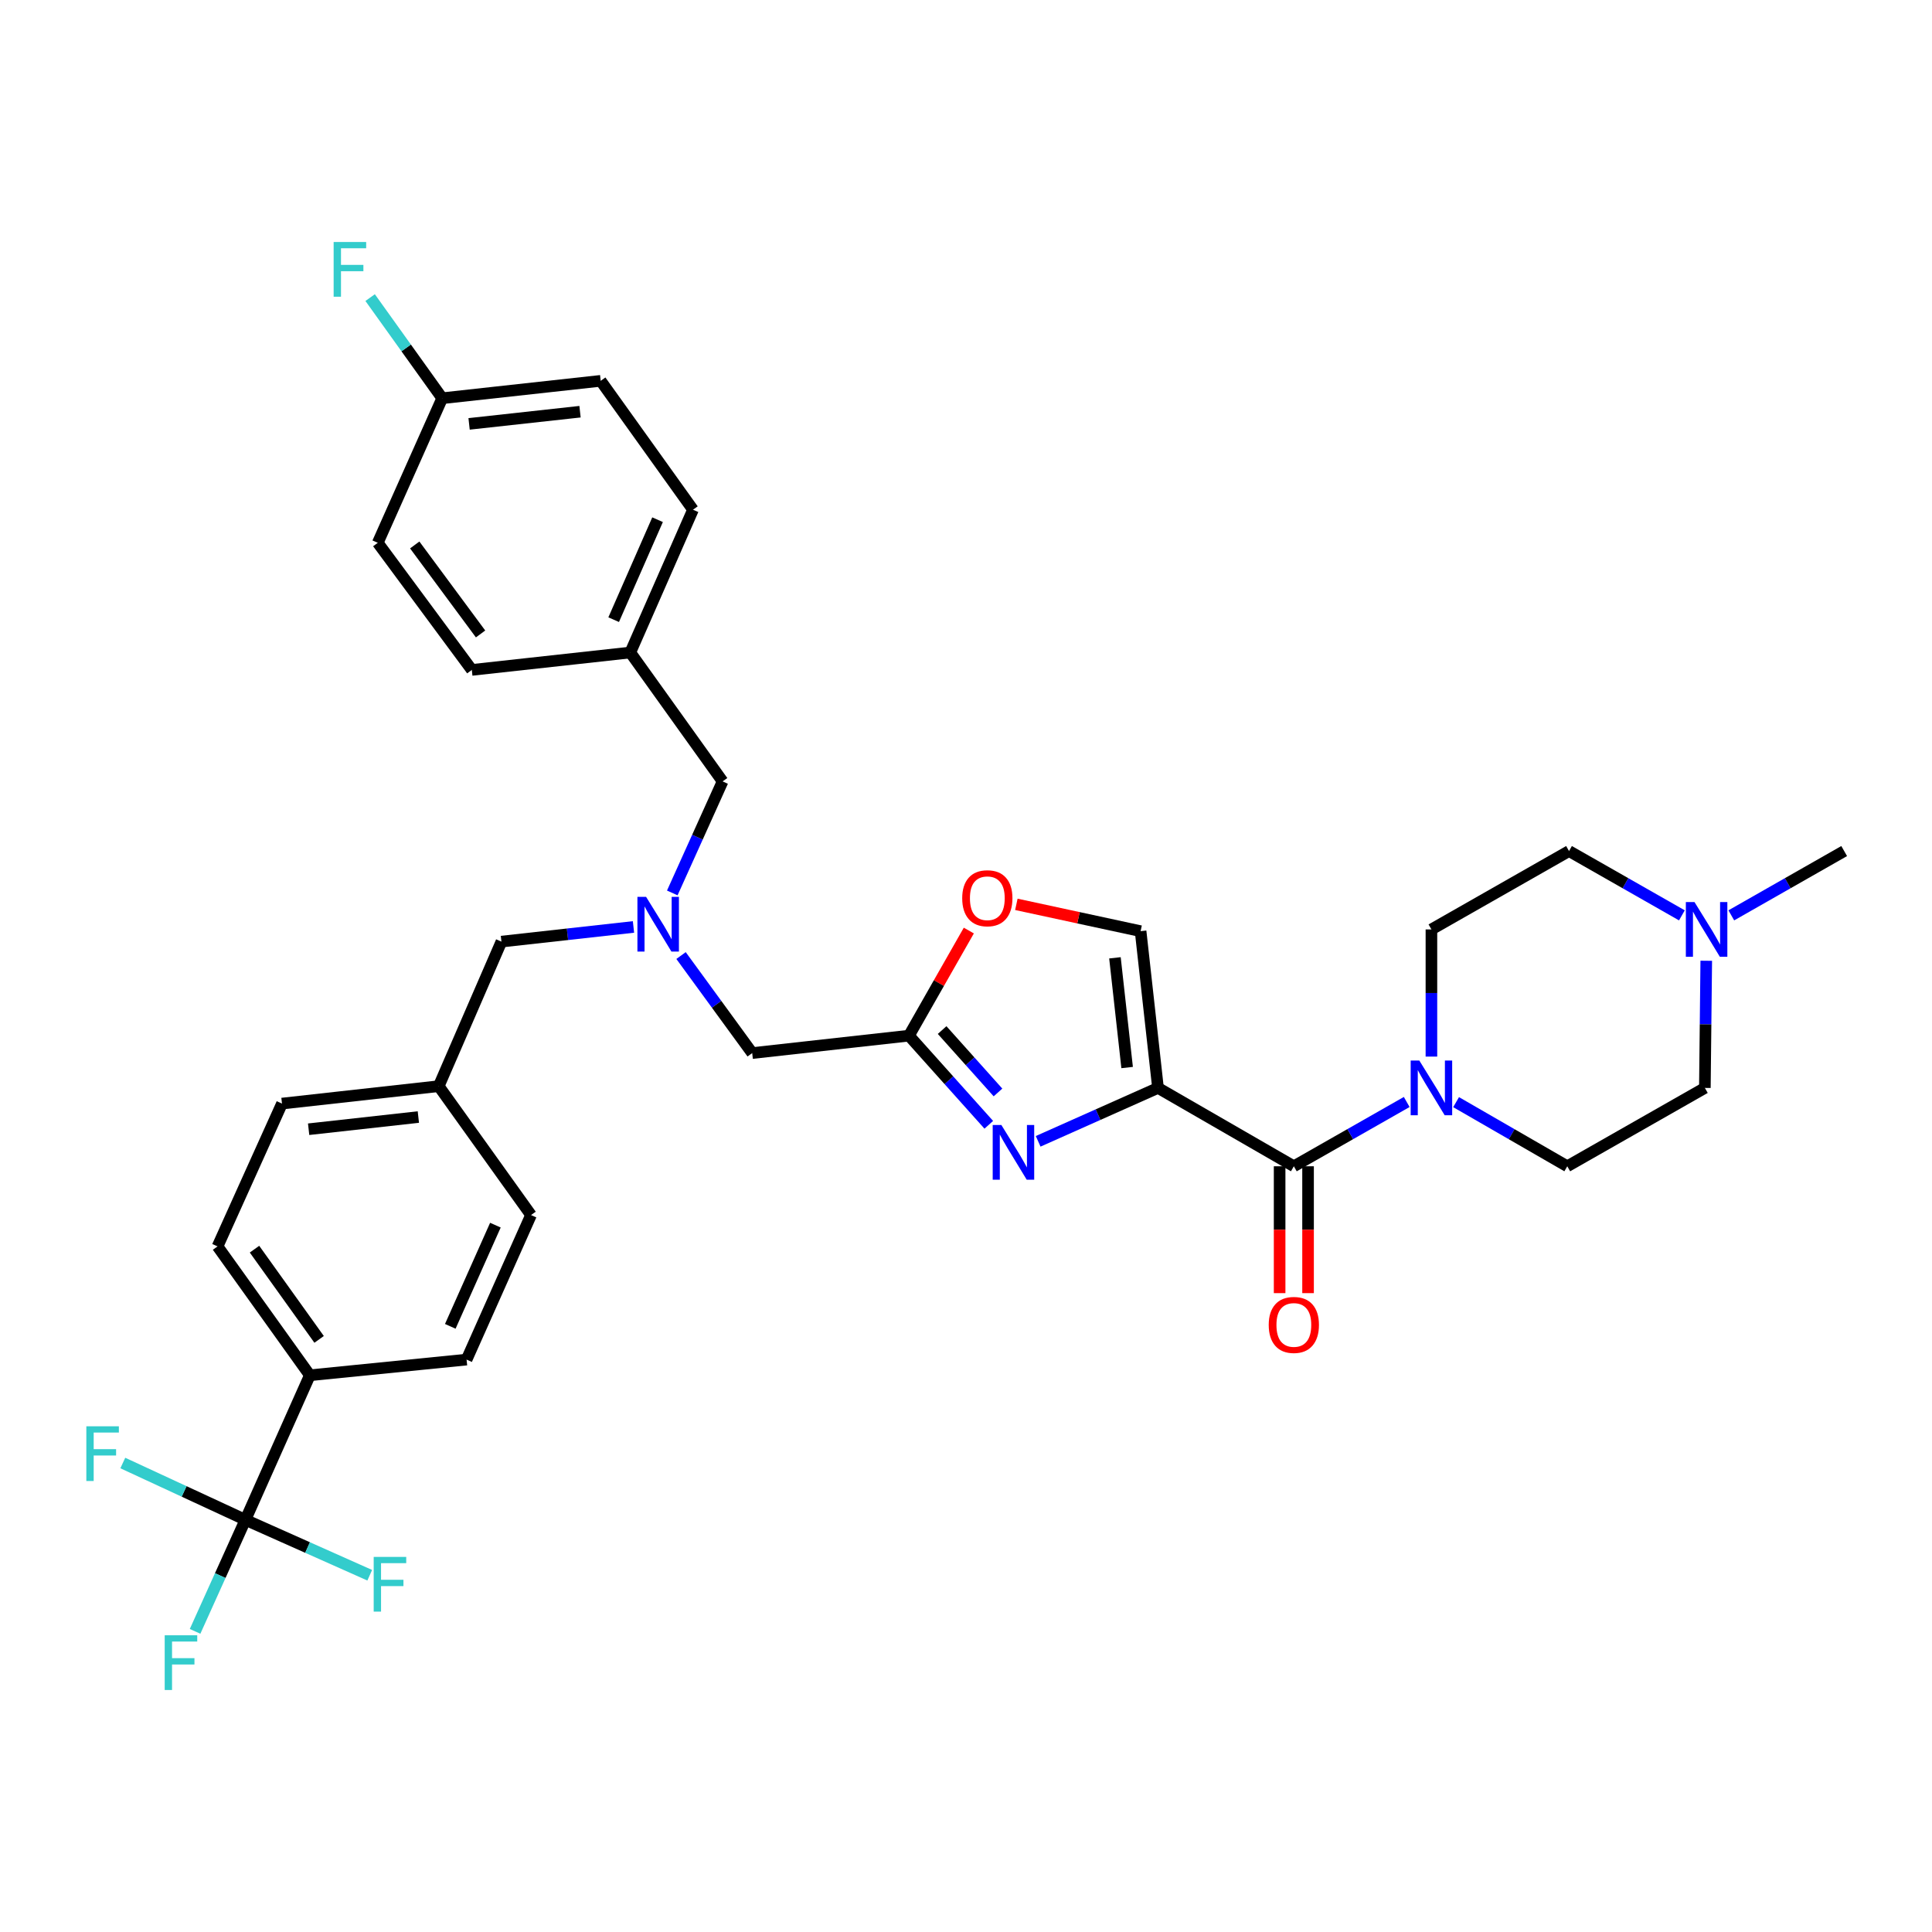 <?xml version='1.0' encoding='iso-8859-1'?>
<svg version='1.1' baseProfile='full'
              xmlns='http://www.w3.org/2000/svg'
                      xmlns:rdkit='http://www.rdkit.org/xml'
                      xmlns:xlink='http://www.w3.org/1999/xlink'
                  xml:space='preserve'
width='1000px' height='1000px' viewBox='0 0 1000 1000'>
<!-- END OF HEADER -->
<rect style='opacity:1.0;fill:#FFFFFF;stroke:none' width='1000' height='1000' x='0' y='0'> </rect>
<path class='bond-0' d='M 870.545,473.787 L 841.333,457.146' style='fill:none;fill-rule:evenodd;stroke:#0000FF;stroke-width:6px;stroke-linecap:butt;stroke-linejoin:miter;stroke-opacity:1' />
<path class='bond-0' d='M 841.333,457.146 L 812.122,440.504' style='fill:none;fill-rule:evenodd;stroke:#000000;stroke-width:6px;stroke-linecap:butt;stroke-linejoin:miter;stroke-opacity:1' />
<path class='bond-1' d='M 883.156,497.284 L 882.795,530.192' style='fill:none;fill-rule:evenodd;stroke:#0000FF;stroke-width:6px;stroke-linecap:butt;stroke-linejoin:miter;stroke-opacity:1' />
<path class='bond-1' d='M 882.795,530.192 L 882.434,563.101' style='fill:none;fill-rule:evenodd;stroke:#000000;stroke-width:6px;stroke-linecap:butt;stroke-linejoin:miter;stroke-opacity:1' />
<path class='bond-2' d='M 896.123,473.787 L 925.334,457.146' style='fill:none;fill-rule:evenodd;stroke:#0000FF;stroke-width:6px;stroke-linecap:butt;stroke-linejoin:miter;stroke-opacity:1' />
<path class='bond-2' d='M 925.334,457.146 L 954.545,440.504' style='fill:none;fill-rule:evenodd;stroke:#000000;stroke-width:6px;stroke-linecap:butt;stroke-linejoin:miter;stroke-opacity:1' />
<path class='bond-3' d='M 662.332,603.662 L 662.332,636.494' style='fill:none;fill-rule:evenodd;stroke:#000000;stroke-width:6px;stroke-linecap:butt;stroke-linejoin:miter;stroke-opacity:1' />
<path class='bond-3' d='M 662.332,636.494 L 662.332,669.327' style='fill:none;fill-rule:evenodd;stroke:#FF0000;stroke-width:6px;stroke-linecap:butt;stroke-linejoin:miter;stroke-opacity:1' />
<path class='bond-3' d='M 677.049,603.662 L 677.049,636.494' style='fill:none;fill-rule:evenodd;stroke:#000000;stroke-width:6px;stroke-linecap:butt;stroke-linejoin:miter;stroke-opacity:1' />
<path class='bond-3' d='M 677.049,636.494 L 677.049,669.327' style='fill:none;fill-rule:evenodd;stroke:#FF0000;stroke-width:6px;stroke-linecap:butt;stroke-linejoin:miter;stroke-opacity:1' />
<path class='bond-4' d='M 669.691,603.662 L 698.902,587.024' style='fill:none;fill-rule:evenodd;stroke:#000000;stroke-width:6px;stroke-linecap:butt;stroke-linejoin:miter;stroke-opacity:1' />
<path class='bond-4' d='M 698.902,587.024 L 728.113,570.385' style='fill:none;fill-rule:evenodd;stroke:#0000FF;stroke-width:6px;stroke-linecap:butt;stroke-linejoin:miter;stroke-opacity:1' />
<path class='bond-5' d='M 669.691,603.662 L 599.378,563.101' style='fill:none;fill-rule:evenodd;stroke:#000000;stroke-width:6px;stroke-linecap:butt;stroke-linejoin:miter;stroke-opacity:1' />
<path class='bond-6' d='M 753.672,570.467 L 782.443,587.064' style='fill:none;fill-rule:evenodd;stroke:#0000FF;stroke-width:6px;stroke-linecap:butt;stroke-linejoin:miter;stroke-opacity:1' />
<path class='bond-6' d='M 782.443,587.064 L 811.215,603.662' style='fill:none;fill-rule:evenodd;stroke:#000000;stroke-width:6px;stroke-linecap:butt;stroke-linejoin:miter;stroke-opacity:1' />
<path class='bond-7' d='M 740.902,546.891 L 740.902,513.982' style='fill:none;fill-rule:evenodd;stroke:#0000FF;stroke-width:6px;stroke-linecap:butt;stroke-linejoin:miter;stroke-opacity:1' />
<path class='bond-7' d='M 740.902,513.982 L 740.902,481.073' style='fill:none;fill-rule:evenodd;stroke:#000000;stroke-width:6px;stroke-linecap:butt;stroke-linejoin:miter;stroke-opacity:1' />
<path class='bond-8' d='M 812.122,440.504 L 740.902,481.073' style='fill:none;fill-rule:evenodd;stroke:#000000;stroke-width:6px;stroke-linecap:butt;stroke-linejoin:miter;stroke-opacity:1' />
<path class='bond-9' d='M 352.507,494.591 L 370.924,519.832' style='fill:none;fill-rule:evenodd;stroke:#0000FF;stroke-width:6px;stroke-linecap:butt;stroke-linejoin:miter;stroke-opacity:1' />
<path class='bond-9' d='M 370.924,519.832 L 389.341,545.073' style='fill:none;fill-rule:evenodd;stroke:#000000;stroke-width:6px;stroke-linecap:butt;stroke-linejoin:miter;stroke-opacity:1' />
<path class='bond-10' d='M 327.889,479.786 L 293.715,483.581' style='fill:none;fill-rule:evenodd;stroke:#0000FF;stroke-width:6px;stroke-linecap:butt;stroke-linejoin:miter;stroke-opacity:1' />
<path class='bond-10' d='M 293.715,483.581 L 259.541,487.376' style='fill:none;fill-rule:evenodd;stroke:#000000;stroke-width:6px;stroke-linecap:butt;stroke-linejoin:miter;stroke-opacity:1' />
<path class='bond-11' d='M 347.973,462.179 L 360.996,433.314' style='fill:none;fill-rule:evenodd;stroke:#0000FF;stroke-width:6px;stroke-linecap:butt;stroke-linejoin:miter;stroke-opacity:1' />
<path class='bond-11' d='M 360.996,433.314 L 374.019,404.449' style='fill:none;fill-rule:evenodd;stroke:#000000;stroke-width:6px;stroke-linecap:butt;stroke-linejoin:miter;stroke-opacity:1' />
<path class='bond-12' d='M 389.341,545.073 L 470.478,536.056' style='fill:none;fill-rule:evenodd;stroke:#000000;stroke-width:6px;stroke-linecap:butt;stroke-linejoin:miter;stroke-opacity:1' />
<path class='bond-13' d='M 259.541,487.376 L 227.083,562.202' style='fill:none;fill-rule:evenodd;stroke:#000000;stroke-width:6px;stroke-linecap:butt;stroke-linejoin:miter;stroke-opacity:1' />
<path class='bond-14' d='M 537.349,590.75 L 568.364,576.926' style='fill:none;fill-rule:evenodd;stroke:#0000FF;stroke-width:6px;stroke-linecap:butt;stroke-linejoin:miter;stroke-opacity:1' />
<path class='bond-14' d='M 568.364,576.926 L 599.378,563.101' style='fill:none;fill-rule:evenodd;stroke:#000000;stroke-width:6px;stroke-linecap:butt;stroke-linejoin:miter;stroke-opacity:1' />
<path class='bond-15' d='M 511.794,582.194 L 491.136,559.125' style='fill:none;fill-rule:evenodd;stroke:#0000FF;stroke-width:6px;stroke-linecap:butt;stroke-linejoin:miter;stroke-opacity:1' />
<path class='bond-15' d='M 491.136,559.125 L 470.478,536.056' style='fill:none;fill-rule:evenodd;stroke:#000000;stroke-width:6px;stroke-linecap:butt;stroke-linejoin:miter;stroke-opacity:1' />
<path class='bond-15' d='M 516.56,565.456 L 502.099,549.307' style='fill:none;fill-rule:evenodd;stroke:#0000FF;stroke-width:6px;stroke-linecap:butt;stroke-linejoin:miter;stroke-opacity:1' />
<path class='bond-15' d='M 502.099,549.307 L 487.638,533.159' style='fill:none;fill-rule:evenodd;stroke:#000000;stroke-width:6px;stroke-linecap:butt;stroke-linejoin:miter;stroke-opacity:1' />
<path class='bond-16' d='M 599.378,563.101 L 590.368,481.972' style='fill:none;fill-rule:evenodd;stroke:#000000;stroke-width:6px;stroke-linecap:butt;stroke-linejoin:miter;stroke-opacity:1' />
<path class='bond-16' d='M 583.4,552.556 L 577.093,495.766' style='fill:none;fill-rule:evenodd;stroke:#000000;stroke-width:6px;stroke-linecap:butt;stroke-linejoin:miter;stroke-opacity:1' />
<path class='bond-17' d='M 590.368,481.972 L 558.218,475.031' style='fill:none;fill-rule:evenodd;stroke:#000000;stroke-width:6px;stroke-linecap:butt;stroke-linejoin:miter;stroke-opacity:1' />
<path class='bond-17' d='M 558.218,475.031 L 526.067,468.089' style='fill:none;fill-rule:evenodd;stroke:#FF0000;stroke-width:6px;stroke-linecap:butt;stroke-linejoin:miter;stroke-opacity:1' />
<path class='bond-18' d='M 112.604,645.13 L 160.376,711.836' style='fill:none;fill-rule:evenodd;stroke:#000000;stroke-width:6px;stroke-linecap:butt;stroke-linejoin:miter;stroke-opacity:1' />
<path class='bond-18' d='M 131.735,646.567 L 165.175,693.262' style='fill:none;fill-rule:evenodd;stroke:#000000;stroke-width:6px;stroke-linecap:butt;stroke-linejoin:miter;stroke-opacity:1' />
<path class='bond-19' d='M 112.604,645.13 L 145.954,571.212' style='fill:none;fill-rule:evenodd;stroke:#000000;stroke-width:6px;stroke-linecap:butt;stroke-linejoin:miter;stroke-opacity:1' />
<path class='bond-20' d='M 160.376,711.836 L 241.505,703.726' style='fill:none;fill-rule:evenodd;stroke:#000000;stroke-width:6px;stroke-linecap:butt;stroke-linejoin:miter;stroke-opacity:1' />
<path class='bond-21' d='M 160.376,711.836 L 127.026,786.662' style='fill:none;fill-rule:evenodd;stroke:#000000;stroke-width:6px;stroke-linecap:butt;stroke-linejoin:miter;stroke-opacity:1' />
<path class='bond-22' d='M 310.918,197.117 L 228.889,206.127' style='fill:none;fill-rule:evenodd;stroke:#000000;stroke-width:6px;stroke-linecap:butt;stroke-linejoin:miter;stroke-opacity:1' />
<path class='bond-22' d='M 300.22,213.097 L 242.8,219.404' style='fill:none;fill-rule:evenodd;stroke:#000000;stroke-width:6px;stroke-linecap:butt;stroke-linejoin:miter;stroke-opacity:1' />
<path class='bond-23' d='M 310.918,197.117 L 358.697,263.824' style='fill:none;fill-rule:evenodd;stroke:#000000;stroke-width:6px;stroke-linecap:butt;stroke-linejoin:miter;stroke-opacity:1' />
<path class='bond-24' d='M 228.889,206.127 L 195.532,280.953' style='fill:none;fill-rule:evenodd;stroke:#000000;stroke-width:6px;stroke-linecap:butt;stroke-linejoin:miter;stroke-opacity:1' />
<path class='bond-25' d='M 228.889,206.127 L 210.235,180.083' style='fill:none;fill-rule:evenodd;stroke:#000000;stroke-width:6px;stroke-linecap:butt;stroke-linejoin:miter;stroke-opacity:1' />
<path class='bond-25' d='M 210.235,180.083 L 191.581,154.04' style='fill:none;fill-rule:evenodd;stroke:#33CCCC;stroke-width:6px;stroke-linecap:butt;stroke-linejoin:miter;stroke-opacity:1' />
<path class='bond-26' d='M 195.532,280.953 L 244.211,346.752' style='fill:none;fill-rule:evenodd;stroke:#000000;stroke-width:6px;stroke-linecap:butt;stroke-linejoin:miter;stroke-opacity:1' />
<path class='bond-26' d='M 214.665,282.07 L 248.74,328.129' style='fill:none;fill-rule:evenodd;stroke:#000000;stroke-width:6px;stroke-linecap:butt;stroke-linejoin:miter;stroke-opacity:1' />
<path class='bond-27' d='M 244.211,346.752 L 326.239,337.742' style='fill:none;fill-rule:evenodd;stroke:#000000;stroke-width:6px;stroke-linecap:butt;stroke-linejoin:miter;stroke-opacity:1' />
<path class='bond-28' d='M 326.239,337.742 L 358.697,263.824' style='fill:none;fill-rule:evenodd;stroke:#000000;stroke-width:6px;stroke-linecap:butt;stroke-linejoin:miter;stroke-opacity:1' />
<path class='bond-28' d='M 317.633,320.737 L 340.354,268.995' style='fill:none;fill-rule:evenodd;stroke:#000000;stroke-width:6px;stroke-linecap:butt;stroke-linejoin:miter;stroke-opacity:1' />
<path class='bond-29' d='M 326.239,337.742 L 374.019,404.449' style='fill:none;fill-rule:evenodd;stroke:#000000;stroke-width:6px;stroke-linecap:butt;stroke-linejoin:miter;stroke-opacity:1' />
<path class='bond-30' d='M 241.505,703.726 L 274.862,628.909' style='fill:none;fill-rule:evenodd;stroke:#000000;stroke-width:6px;stroke-linecap:butt;stroke-linejoin:miter;stroke-opacity:1' />
<path class='bond-30' d='M 233.067,686.511 L 256.417,634.139' style='fill:none;fill-rule:evenodd;stroke:#000000;stroke-width:6px;stroke-linecap:butt;stroke-linejoin:miter;stroke-opacity:1' />
<path class='bond-31' d='M 274.862,628.909 L 227.083,562.202' style='fill:none;fill-rule:evenodd;stroke:#000000;stroke-width:6px;stroke-linecap:butt;stroke-linejoin:miter;stroke-opacity:1' />
<path class='bond-32' d='M 227.083,562.202 L 145.954,571.212' style='fill:none;fill-rule:evenodd;stroke:#000000;stroke-width:6px;stroke-linecap:butt;stroke-linejoin:miter;stroke-opacity:1' />
<path class='bond-32' d='M 216.538,578.18 L 159.747,584.487' style='fill:none;fill-rule:evenodd;stroke:#000000;stroke-width:6px;stroke-linecap:butt;stroke-linejoin:miter;stroke-opacity:1' />
<path class='bond-33' d='M 127.026,786.662 L 114,815.527' style='fill:none;fill-rule:evenodd;stroke:#000000;stroke-width:6px;stroke-linecap:butt;stroke-linejoin:miter;stroke-opacity:1' />
<path class='bond-33' d='M 114,815.527 L 100.974,844.392' style='fill:none;fill-rule:evenodd;stroke:#33CCCC;stroke-width:6px;stroke-linecap:butt;stroke-linejoin:miter;stroke-opacity:1' />
<path class='bond-34' d='M 127.026,786.662 L 159.201,801.003' style='fill:none;fill-rule:evenodd;stroke:#000000;stroke-width:6px;stroke-linecap:butt;stroke-linejoin:miter;stroke-opacity:1' />
<path class='bond-34' d='M 159.201,801.003 L 191.376,815.345' style='fill:none;fill-rule:evenodd;stroke:#33CCCC;stroke-width:6px;stroke-linecap:butt;stroke-linejoin:miter;stroke-opacity:1' />
<path class='bond-35' d='M 127.026,786.662 L 95.296,771.956' style='fill:none;fill-rule:evenodd;stroke:#000000;stroke-width:6px;stroke-linecap:butt;stroke-linejoin:miter;stroke-opacity:1' />
<path class='bond-35' d='M 95.296,771.956 L 63.565,757.251' style='fill:none;fill-rule:evenodd;stroke:#33CCCC;stroke-width:6px;stroke-linecap:butt;stroke-linejoin:miter;stroke-opacity:1' />
<path class='bond-36' d='M 501.464,481.653 L 485.971,508.854' style='fill:none;fill-rule:evenodd;stroke:#FF0000;stroke-width:6px;stroke-linecap:butt;stroke-linejoin:miter;stroke-opacity:1' />
<path class='bond-36' d='M 485.971,508.854 L 470.478,536.056' style='fill:none;fill-rule:evenodd;stroke:#000000;stroke-width:6px;stroke-linecap:butt;stroke-linejoin:miter;stroke-opacity:1' />
<path class='bond-37' d='M 882.434,563.101 L 811.215,603.662' style='fill:none;fill-rule:evenodd;stroke:#000000;stroke-width:6px;stroke-linecap:butt;stroke-linejoin:miter;stroke-opacity:1' />
<path  class='atom-0' d='M 877.074 466.913
L 886.354 481.913
Q 887.274 483.393, 888.754 486.073
Q 890.234 488.753, 890.314 488.913
L 890.314 466.913
L 894.074 466.913
L 894.074 495.233
L 890.194 495.233
L 880.234 478.833
Q 879.074 476.913, 877.834 474.713
Q 876.634 472.513, 876.274 471.833
L 876.274 495.233
L 872.594 495.233
L 872.594 466.913
L 877.074 466.913
' fill='#0000FF'/>
<path  class='atom-2' d='M 656.691 685.778
Q 656.691 678.978, 660.051 675.178
Q 663.411 671.378, 669.691 671.378
Q 675.971 671.378, 679.331 675.178
Q 682.691 678.978, 682.691 685.778
Q 682.691 692.658, 679.291 696.578
Q 675.891 700.458, 669.691 700.458
Q 663.451 700.458, 660.051 696.578
Q 656.691 692.698, 656.691 685.778
M 669.691 697.258
Q 674.011 697.258, 676.331 694.378
Q 678.691 691.458, 678.691 685.778
Q 678.691 680.218, 676.331 677.418
Q 674.011 674.578, 669.691 674.578
Q 665.371 674.578, 663.011 677.378
Q 660.691 680.178, 660.691 685.778
Q 660.691 691.498, 663.011 694.378
Q 665.371 697.258, 669.691 697.258
' fill='#FF0000'/>
<path  class='atom-3' d='M 734.642 548.941
L 743.922 563.941
Q 744.842 565.421, 746.322 568.101
Q 747.802 570.781, 747.882 570.941
L 747.882 548.941
L 751.642 548.941
L 751.642 577.261
L 747.762 577.261
L 737.802 560.861
Q 736.642 558.941, 735.402 556.741
Q 734.202 554.541, 733.842 553.861
L 733.842 577.261
L 730.162 577.261
L 730.162 548.941
L 734.642 548.941
' fill='#0000FF'/>
<path  class='atom-5' d='M 334.41 464.207
L 343.69 479.207
Q 344.61 480.687, 346.09 483.367
Q 347.57 486.047, 347.65 486.207
L 347.65 464.207
L 351.41 464.207
L 351.41 492.527
L 347.53 492.527
L 337.57 476.127
Q 336.41 474.207, 335.17 472.007
Q 333.97 469.807, 333.61 469.127
L 333.61 492.527
L 329.93 492.527
L 329.93 464.207
L 334.41 464.207
' fill='#0000FF'/>
<path  class='atom-8' d='M 518.301 582.291
L 527.581 597.291
Q 528.501 598.771, 529.981 601.451
Q 531.461 604.131, 531.541 604.291
L 531.541 582.291
L 535.301 582.291
L 535.301 610.611
L 531.421 610.611
L 521.461 594.211
Q 520.301 592.291, 519.061 590.091
Q 517.861 587.891, 517.501 587.211
L 517.501 610.611
L 513.821 610.611
L 513.821 582.291
L 518.301 582.291
' fill='#0000FF'/>
<path  class='atom-20' d='M 172.69 125.26
L 189.53 125.26
L 189.53 128.5
L 176.49 128.5
L 176.49 137.1
L 188.09 137.1
L 188.09 140.38
L 176.49 140.38
L 176.49 153.58
L 172.69 153.58
L 172.69 125.26
' fill='#33CCCC'/>
<path  class='atom-26' d='M 85.249 846.42
L 102.089 846.42
L 102.089 849.66
L 89.049 849.66
L 89.049 858.26
L 100.649 858.26
L 100.649 861.54
L 89.049 861.54
L 89.049 874.74
L 85.249 874.74
L 85.249 846.42
' fill='#33CCCC'/>
<path  class='atom-27' d='M 193.424 805.851
L 210.264 805.851
L 210.264 809.091
L 197.224 809.091
L 197.224 817.691
L 208.824 817.691
L 208.824 820.971
L 197.224 820.971
L 197.224 834.171
L 193.424 834.171
L 193.424 805.851
' fill='#33CCCC'/>
<path  class='atom-28' d='M 44.689 738.245
L 61.529 738.245
L 61.529 741.485
L 48.489 741.485
L 48.489 750.085
L 60.089 750.085
L 60.089 753.365
L 48.489 753.365
L 48.489 766.565
L 44.689 766.565
L 44.689 738.245
' fill='#33CCCC'/>
<path  class='atom-29' d='M 498.038 464.924
Q 498.038 458.124, 501.398 454.324
Q 504.758 450.524, 511.038 450.524
Q 517.318 450.524, 520.678 454.324
Q 524.038 458.124, 524.038 464.924
Q 524.038 471.804, 520.638 475.724
Q 517.238 479.604, 511.038 479.604
Q 504.798 479.604, 501.398 475.724
Q 498.038 471.844, 498.038 464.924
M 511.038 476.404
Q 515.358 476.404, 517.678 473.524
Q 520.038 470.604, 520.038 464.924
Q 520.038 459.364, 517.678 456.564
Q 515.358 453.724, 511.038 453.724
Q 506.718 453.724, 504.358 456.524
Q 502.038 459.324, 502.038 464.924
Q 502.038 470.644, 504.358 473.524
Q 506.718 476.404, 511.038 476.404
' fill='#FF0000'/>
</svg>
